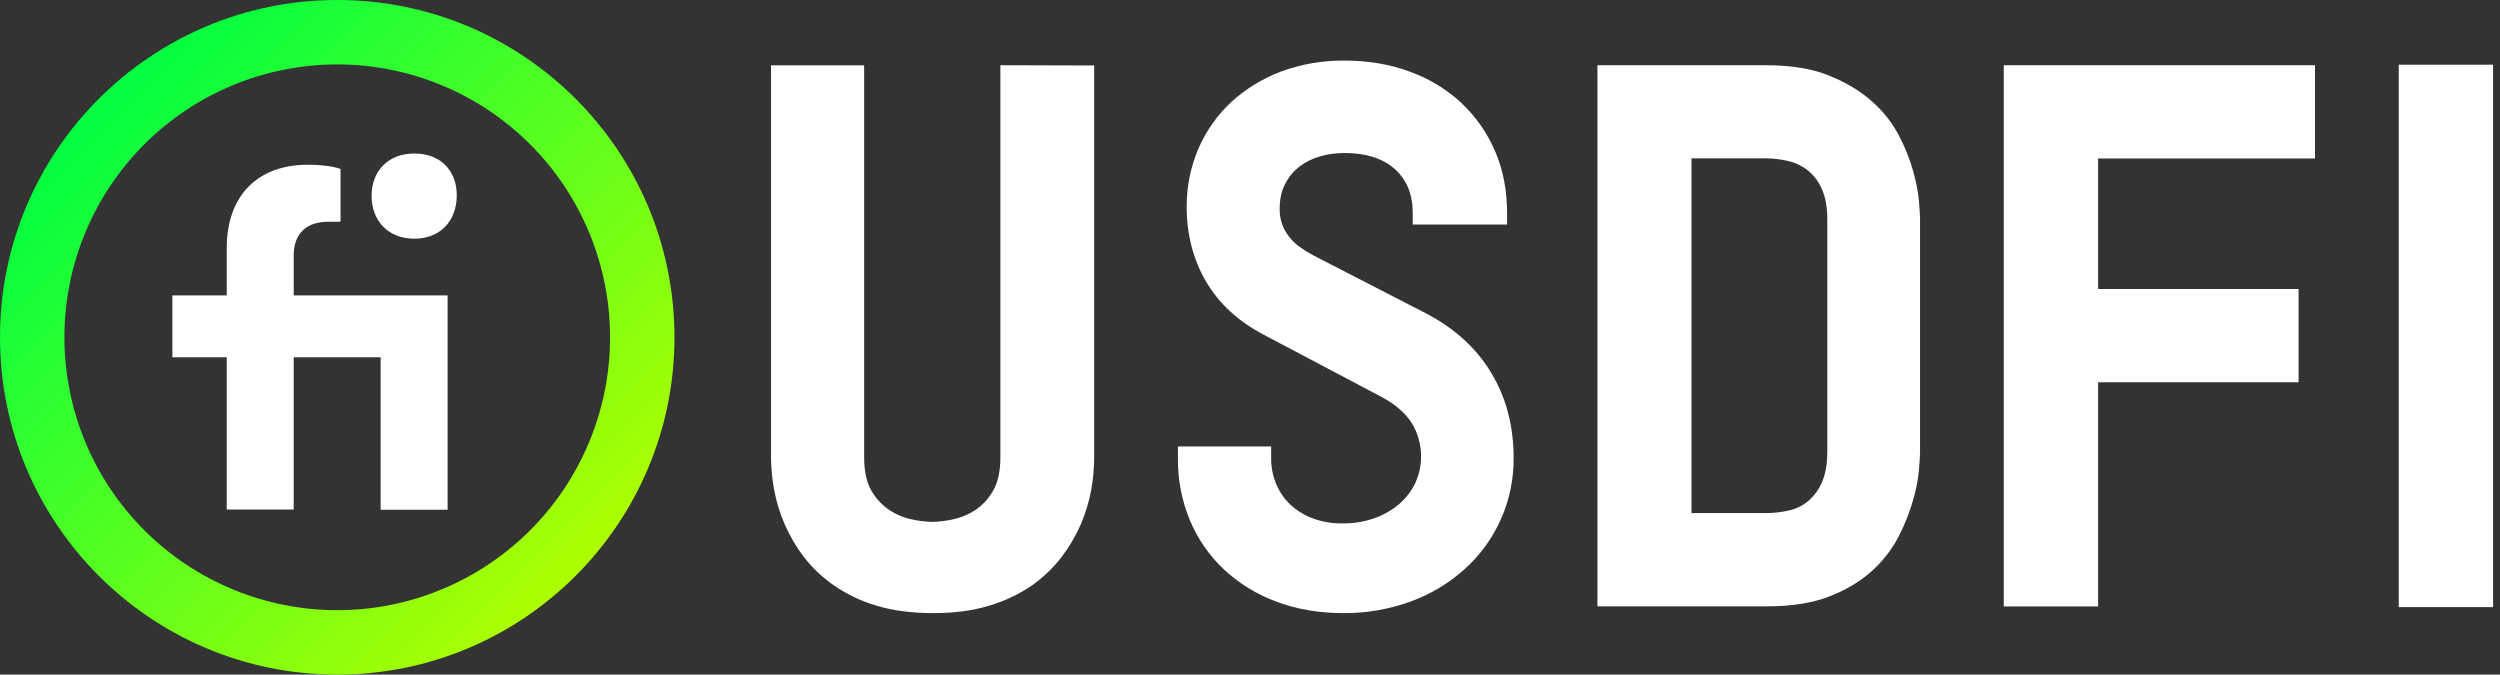 <svg width="126" height="34" viewBox="0 0 126 34" fill="none" xmlns="http://www.w3.org/2000/svg">
<rect x="0" y="0" width="126" height="34" fill="#333333" stroke="none"/>
<path d="M50.419 3.287V23.053C50.419 23.771 50.288 24.35 50.033 24.765C49.806 25.158 49.489 25.491 49.108 25.738C48.763 25.954 48.382 26.106 47.983 26.186C47.658 26.253 47.328 26.293 46.996 26.304C46.662 26.296 46.329 26.257 46.003 26.186C45.6 26.112 45.215 25.959 44.871 25.738C44.489 25.49 44.17 25.157 43.939 24.765C43.684 24.35 43.553 23.771 43.553 23.053V3.294H38.86V23.053C38.865 23.581 38.913 24.107 39.005 24.627C39.227 25.875 39.742 27.054 40.51 28.064C40.942 28.623 41.459 29.112 42.042 29.513C42.696 29.964 43.418 30.306 44.181 30.528C45.002 30.776 45.961 30.901 47.024 30.901C48.107 30.901 49.032 30.776 49.846 30.528C50.605 30.307 51.324 29.969 51.979 29.527C52.554 29.125 53.066 28.638 53.497 28.084C53.893 27.565 54.224 27 54.484 26.4C54.718 25.846 54.891 25.267 55.001 24.675C55.093 24.155 55.142 23.629 55.146 23.101V3.301L50.419 3.287Z" fill="white"/>
<path d="M71.871 15.794L66.227 12.889C65.998 12.769 65.777 12.635 65.564 12.488C65.36 12.349 65.177 12.182 65.019 11.991C64.859 11.802 64.731 11.587 64.639 11.356C64.539 11.09 64.49 10.806 64.495 10.521C64.495 10.045 64.584 9.624 64.771 9.272C64.942 8.928 65.189 8.628 65.495 8.395C65.806 8.158 66.16 7.982 66.537 7.878C66.932 7.766 67.341 7.711 67.752 7.712C68.842 7.712 69.698 7.981 70.298 8.52C70.898 9.058 71.202 9.79 71.202 10.742V11.315H75.957V10.742C75.957 9.603 75.757 8.554 75.356 7.629C74.964 6.709 74.386 5.88 73.659 5.193C72.907 4.495 72.022 3.958 71.057 3.612C70.064 3.24 68.953 3.053 67.752 3.053C66.672 3.043 65.599 3.228 64.584 3.598C63.656 3.946 62.801 4.466 62.066 5.131C61.359 5.789 60.795 6.585 60.409 7.471C60.006 8.405 59.802 9.414 59.809 10.431C59.809 11.805 60.133 13.068 60.775 14.172C61.424 15.291 62.404 16.195 63.694 16.871L69.615 19.998C70.298 20.357 70.809 20.792 71.14 21.302C71.419 21.754 71.583 22.267 71.617 22.797C71.65 23.326 71.553 23.856 71.333 24.339C71.139 24.744 70.864 25.105 70.525 25.4C70.153 25.713 69.727 25.956 69.269 26.118C68.757 26.298 68.218 26.387 67.675 26.38C67.172 26.389 66.672 26.307 66.198 26.139C65.778 25.987 65.391 25.755 65.06 25.456C64.744 25.165 64.495 24.809 64.328 24.413C64.152 23.996 64.063 23.548 64.066 23.095V22.501H59.367V23.095C59.355 24.177 59.565 25.25 59.981 26.249C60.377 27.184 60.965 28.026 61.706 28.72C62.471 29.424 63.366 29.971 64.342 30.328C65.356 30.708 66.488 30.901 67.71 30.901C68.865 30.909 70.012 30.71 71.098 30.315C72.103 29.95 73.029 29.395 73.824 28.679C74.606 27.974 75.231 27.111 75.655 26.148C76.08 25.184 76.295 24.141 76.287 23.088C76.287 21.487 75.915 20.051 75.176 18.823C74.439 17.575 73.328 16.554 71.871 15.794Z" fill="white"/>
<path d="M96.431 8.643C96.254 8.025 96.016 7.426 95.72 6.856C95.378 6.195 94.914 5.605 94.354 5.116C93.774 4.592 93.043 4.157 92.173 3.805C91.303 3.453 90.234 3.287 88.985 3.287H80.511V30.558H89.089C90.331 30.558 91.394 30.385 92.25 30.04C93.133 29.688 93.837 29.253 94.403 28.721C94.951 28.219 95.402 27.62 95.734 26.955C96.028 26.374 96.264 25.766 96.438 25.139C96.582 24.644 96.677 24.135 96.721 23.621C96.756 23.234 96.77 22.931 96.77 22.772V10.974C96.77 10.843 96.749 10.567 96.714 10.139C96.68 9.711 96.583 9.216 96.431 8.643ZM92.097 22.737C92.097 23.386 92.001 23.924 91.814 24.332C91.654 24.698 91.411 25.022 91.103 25.277C90.822 25.504 90.491 25.66 90.137 25.733C89.775 25.816 89.405 25.858 89.033 25.857H85.252V7.981H88.999C89.373 7.982 89.746 8.026 90.11 8.112C90.469 8.191 90.805 8.349 91.097 8.574C91.409 8.823 91.656 9.146 91.814 9.513C92.001 9.913 92.097 10.445 92.097 11.08V22.737Z" fill="white"/>
<path d="M125.652 3.26H120.897V30.599H125.652V3.26Z" fill="white"/>
<path d="M100.99 3.287V30.564H105.745V19.266H115.848V14.565H105.745V7.987H116.676V3.287H100.99Z" fill="white"/>
<path d="M16.997 0C7.612 0 0 7.613 0 17C0 26.387 7.612 34 16.997 34C26.381 34 33.993 26.387 33.993 17C33.993 7.613 26.381 0 16.997 0ZM7.273 26.725C4.695 24.146 3.246 20.648 3.246 17C3.246 13.352 4.695 9.854 7.273 7.275C9.852 4.696 13.35 3.247 16.997 3.247C20.643 3.247 24.141 4.696 26.72 7.275C29.298 9.854 30.747 13.352 30.747 17C30.747 20.648 29.298 24.146 26.72 26.725C24.141 29.304 20.643 30.753 16.997 30.753C13.35 30.753 9.852 29.304 7.273 26.725Z" fill="url(#paint0_linear_3514_3)"/>
<path d="M19.191 14.887H14.803V12.858C14.803 12.002 15.223 11.174 16.562 11.174H17.163V8.517C17.163 8.517 16.686 8.303 15.506 8.303C13.043 8.303 11.428 9.8 11.428 12.506V14.887H8.688V18.007H11.428V25.682H14.803V18.007H19.184V25.689H22.559V14.887H19.191Z" fill="white"/>
<path d="M18.729 9.87C18.729 8.593 19.584 7.737 20.888 7.737C22.193 7.737 23.021 8.593 23.021 9.842C23.021 11.154 22.165 12.03 20.888 12.03C19.55 12.03 18.729 11.119 18.729 9.87Z" fill="white"/>
<defs>
<linearGradient id="paint0_linear_3514_3" x1="4.979" y1="4.98" x2="29.019" y2="29.015" gradientUnits="userSpaceOnUse">
<stop stop-color="#00FF41"/>
<stop offset="1" stop-color="#ADFF00"/>
</linearGradient>
</defs>
</svg>
